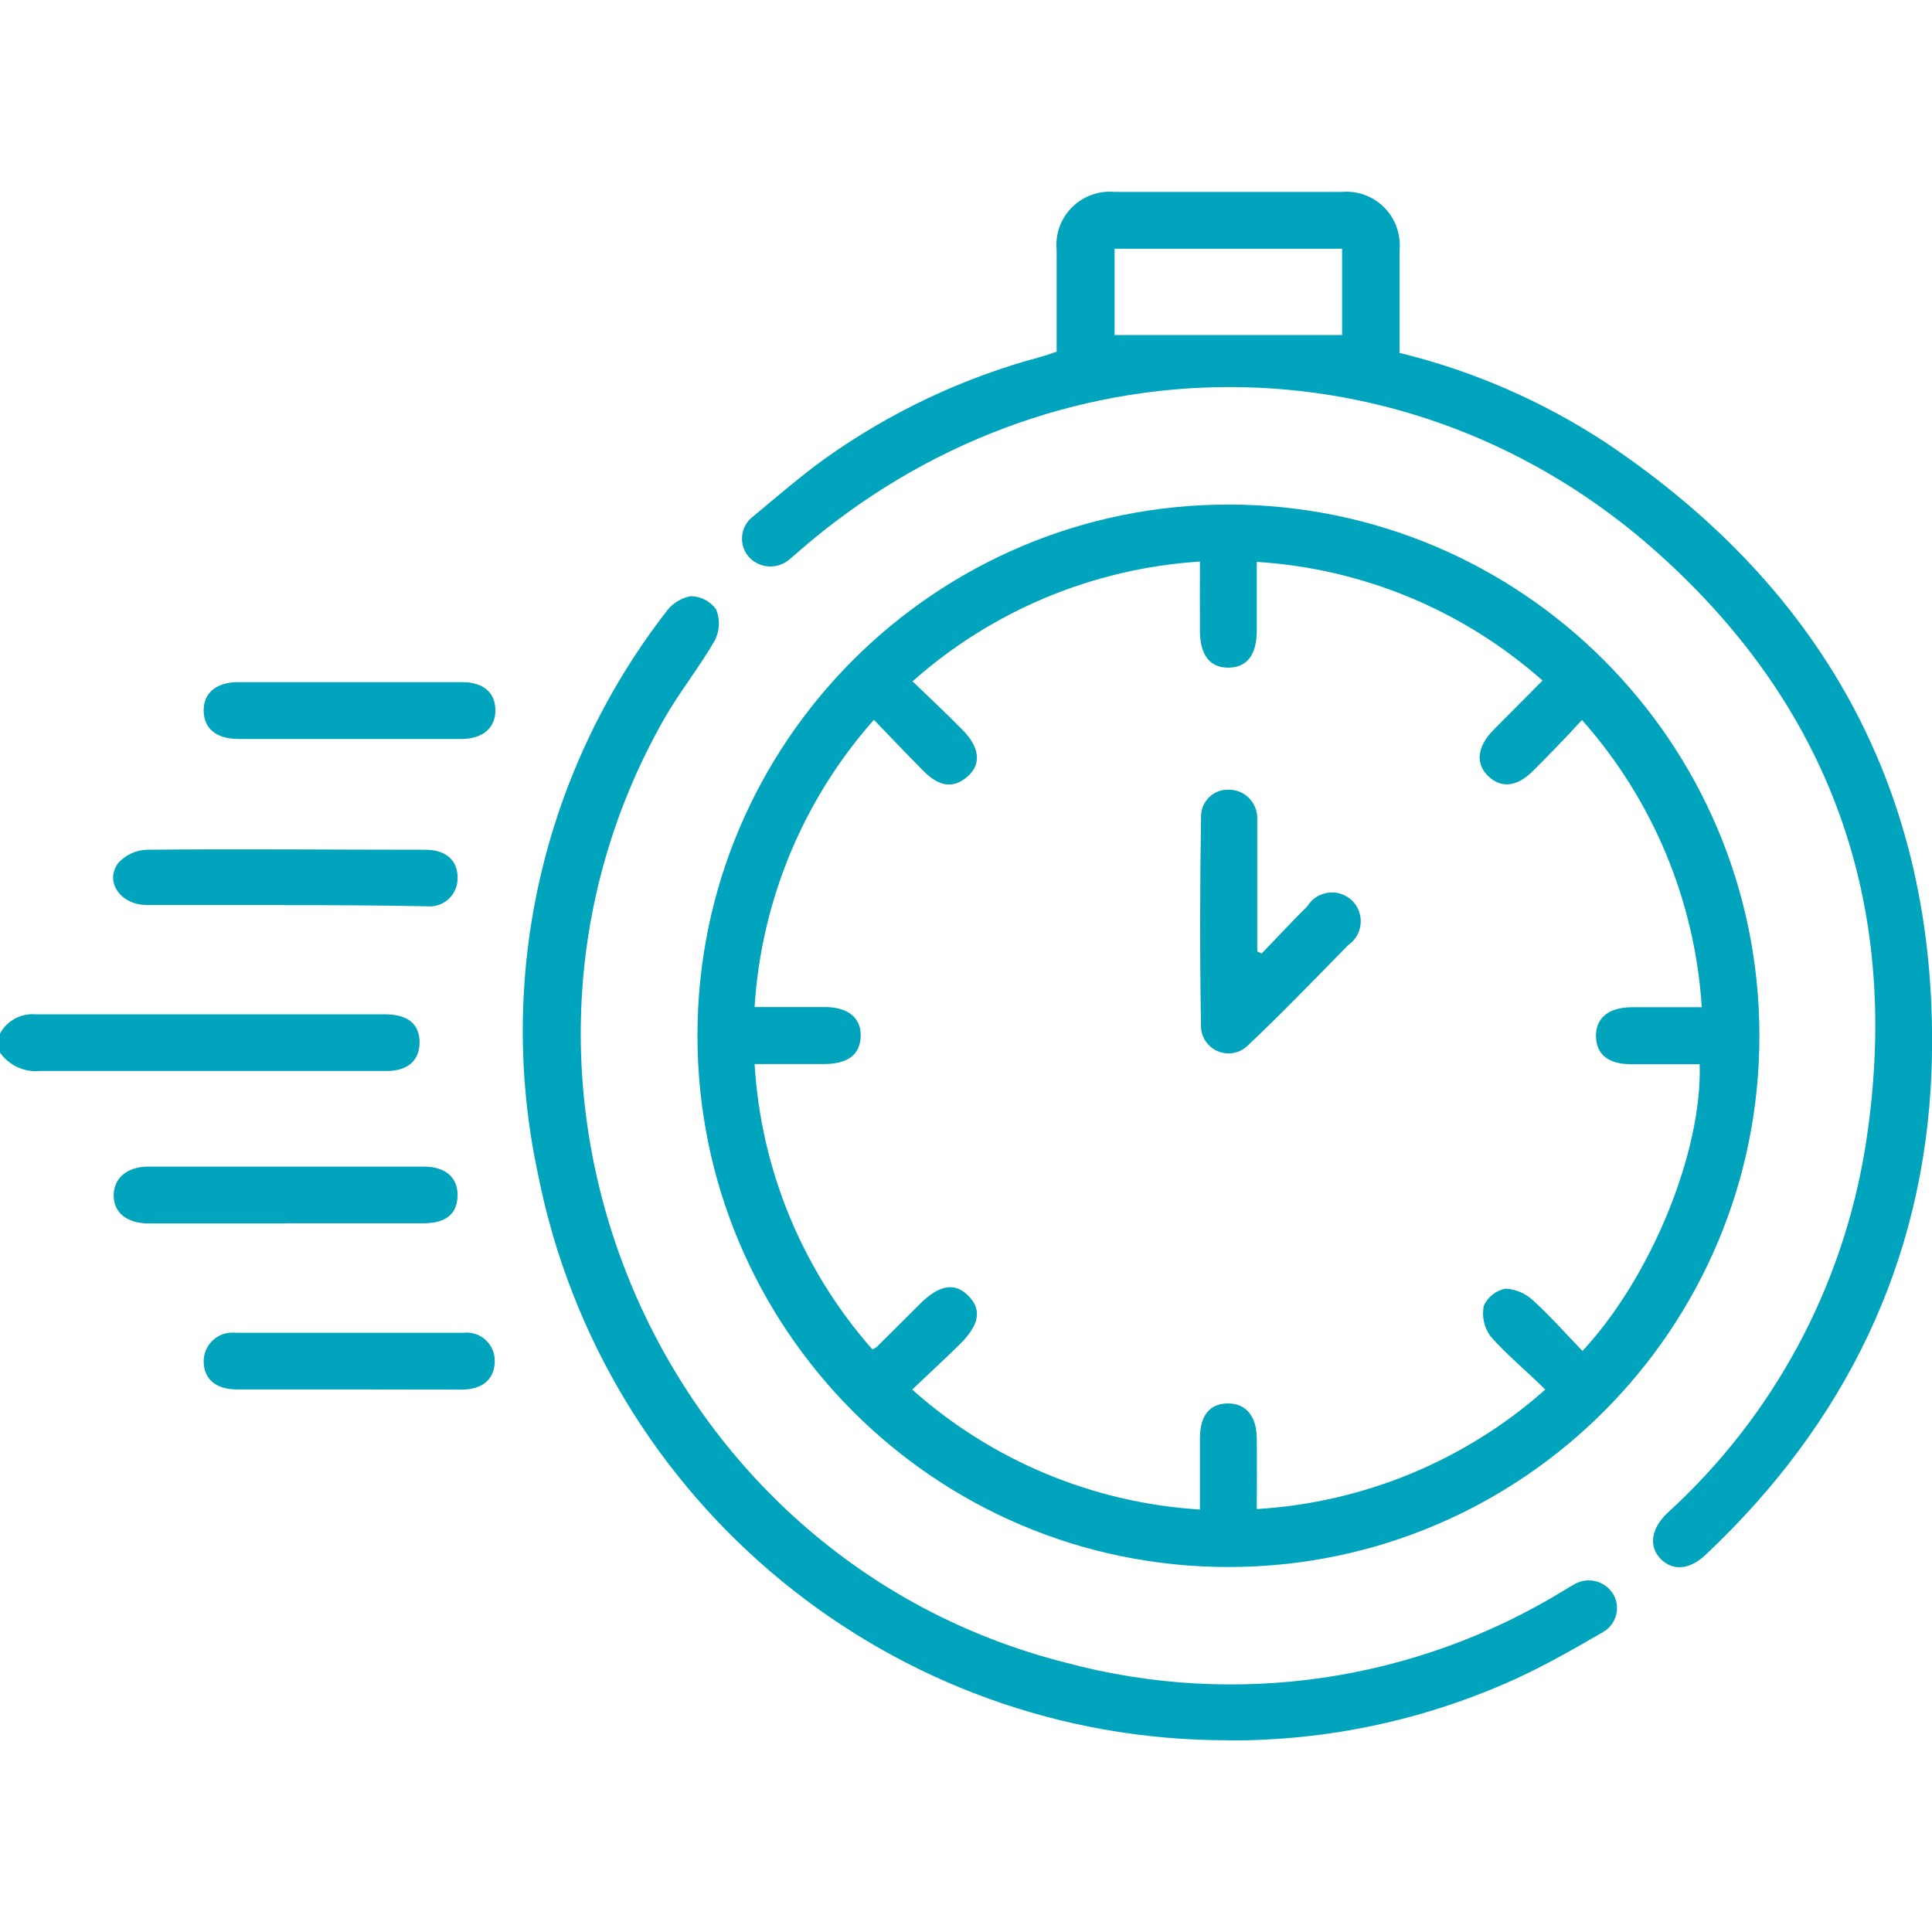 <?xml version="1.0" encoding="UTF-8"?>
<svg id="Layer_1" data-name="Layer 1" xmlns="http://www.w3.org/2000/svg" viewBox="0 0 120 120">
  <defs>
    <style>
      .cls-1 {
        fill: #00a4bd;
      }
    </style>
  </defs>
  <path class="cls-1" d="m0,64.2c.43-.8,1.29-1.27,2.2-1.2h21.69c1.43,0,2.16.59,2.17,1.72.01,1.13-.72,1.79-1.99,1.8H2.5c-.98.1-1.93-.34-2.5-1.14v-1.18Z"/>
  <path class="cls-1" d="m76.29,97.33c-18.21,0-32.97-14.78-32.97-33.01,0-18.22,14.78-32.99,32.99-32.98,18.19,0,32.95,14.75,32.97,32.96.02,18.22-14.73,33.01-32.94,33.03h-.05Zm1.78-3.6c6.63-.4,12.94-3.01,17.91-7.42-1.2-1.2-2.4-2.16-3.41-3.32-.39-.54-.54-1.23-.41-1.88.25-.55.75-.95,1.34-1.07.64.03,1.25.29,1.72.73,1.08.98,2.05,2.09,3.07,3.14,4.23-4.54,7.45-12.34,7.28-17.81h-4.26c-1.42,0-2.16-.61-2.18-1.73-.02-1.12.76-1.8,2.22-1.81h4.35c-.42-6.61-3.04-12.89-7.44-17.84-1.1,1.2-2.05,2.17-3.05,3.17-1,1-1.97,1.08-2.77.32-.8-.76-.71-1.81.31-2.86l3.06-3.08c-4.93-4.37-11.18-6.96-17.75-7.37v4.28c0,1.49-.61,2.28-1.75,2.29-1.14.01-1.76-.76-1.78-2.23-.01-1.48,0-2.86,0-4.36-6.61.42-12.9,3.04-17.85,7.44,1.12,1.08,2.15,2.04,3.13,3.04s1.2,2.06.3,2.86c-.9.79-1.78.65-2.77-.35s-1.99-2.05-3.06-3.16c-4.39,4.95-7,11.23-7.41,17.84h4.37c1.44,0,2.26.68,2.22,1.82-.04,1.14-.8,1.7-2.21,1.72h-4.38c.39,6.56,2.97,12.8,7.32,17.73.17-.11.25-.13.3-.19l2.65-2.64c1.2-1.2,2.18-1.36,3.02-.49.84.86.67,1.8-.56,3.01-.95.94-1.92,1.82-2.94,2.8,4.95,4.42,11.25,7.04,17.87,7.45v-4.42c0-1.44.62-2.16,1.73-2.17s1.78.77,1.8,2.14c.02,1.37,0,2.88,0,4.45v-.04Z"/>
  <path class="cls-1" d="m65.63,21.82v-6.3c-.17-1.82,1.17-3.43,3-3.6.2-.02.4-.02.6,0h14.1c1.83-.16,3.44,1.19,3.6,3.02.02.21.02.43,0,.64v6.34c4.55,1.11,8.87,2.99,12.79,5.56,13.89,9.29,20.84,22.36,20.25,39.07-.46,11.83-5.37,21.86-14.02,30.01-.98.94-2.03,1.03-2.78.29-.76-.74-.66-1.87.38-2.86,6.56-5.97,10.9-13.99,12.31-22.76,2.32-14.52-1.88-26.99-12.81-36.81-15.38-13.85-37.83-13.77-53.44-.17l-.53.46c-.73.66-1.85.63-2.53-.08-.65-.69-.61-1.78.08-2.43.03-.03.06-.06.1-.08,1.44-1.2,2.92-2.48,4.46-3.6,4.07-2.91,8.64-5.07,13.47-6.36.3-.08.59-.19.98-.32h0Zm3.6-6.37v5.36h14.13v-5.36h-14.13Z"/>
  <path class="cls-1" d="m76.31,108.09c-20.85.05-38.83-14.68-42.89-35.14-2.63-12.23.27-24.99,7.91-34.89.36-.53.92-.9,1.55-1.03.63,0,1.23.3,1.6.82.26.63.22,1.33-.08,1.93-.97,1.68-2.21,3.22-3.17,4.91-12.93,22.8-.43,52.17,25,58.59,10.5,2.81,21.69,1.17,30.95-4.52.2-.12.4-.25.61-.36.83-.48,1.89-.22,2.4.6.49.81.22,1.87-.59,2.35-.03.02-.05.03-.08.05-1.75,1.01-3.53,2.03-5.36,2.87-5.6,2.55-11.69,3.86-17.84,3.83h0Z"/>
  <path class="cls-1" d="m17.67,56.21h-8.55c-1.63,0-2.64-1.44-1.78-2.6.45-.5,1.08-.8,1.75-.83,5.78-.06,11.55,0,17.34,0,1.28,0,2.02.68,1.99,1.79,0,.96-.79,1.74-1.75,1.73-.07,0-.14,0-.21-.01-2.93-.06-5.87-.07-8.79-.07h0Z"/>
  <path class="cls-1" d="m17.79,75.99h-8.55c-1.37,0-2.18-.68-2.18-1.74s.82-1.79,2.16-1.79h17.11c1.36,0,2.12.7,2.09,1.82s-.72,1.69-2.08,1.7h-8.54Z"/>
  <path class="cls-1" d="m21.74,86.3h-7.03c-1.31,0-2.04-.65-2.06-1.72-.01-.99.78-1.8,1.76-1.81.08,0,.16,0,.24.01h14.14c.96-.11,1.83.59,1.93,1.55,0,.07.01.13.01.2,0,1.09-.71,1.76-2,1.78-2.34,0-4.64-.01-6.99-.01h0Z"/>
  <path class="cls-1" d="m21.74,45.9h-6.91c-1.39,0-2.16-.64-2.18-1.74-.02-1.1.76-1.78,2.12-1.79h13.94c1.31,0,2.05.65,2.06,1.73.01,1.08-.74,1.79-2.11,1.8h-6.92Z"/>
  <path class="cls-1" d="m78.36,59.23c.95-.98,1.87-1.98,2.84-2.94.51-.84,1.61-1.11,2.46-.6.84.51,1.11,1.61.6,2.46-.13.21-.3.4-.51.54-2.08,2.12-4.14,4.26-6.29,6.29-.7.64-1.78.59-2.42-.11-.25-.28-.41-.63-.44-1-.08-4.42-.07-8.82,0-13.2.02-.92.79-1.65,1.71-1.62.03,0,.06,0,.09,0,.98.04,1.74.88,1.69,1.86,0,0,0,.02,0,.03v8.15l.28.14h0Z"/>
</svg>